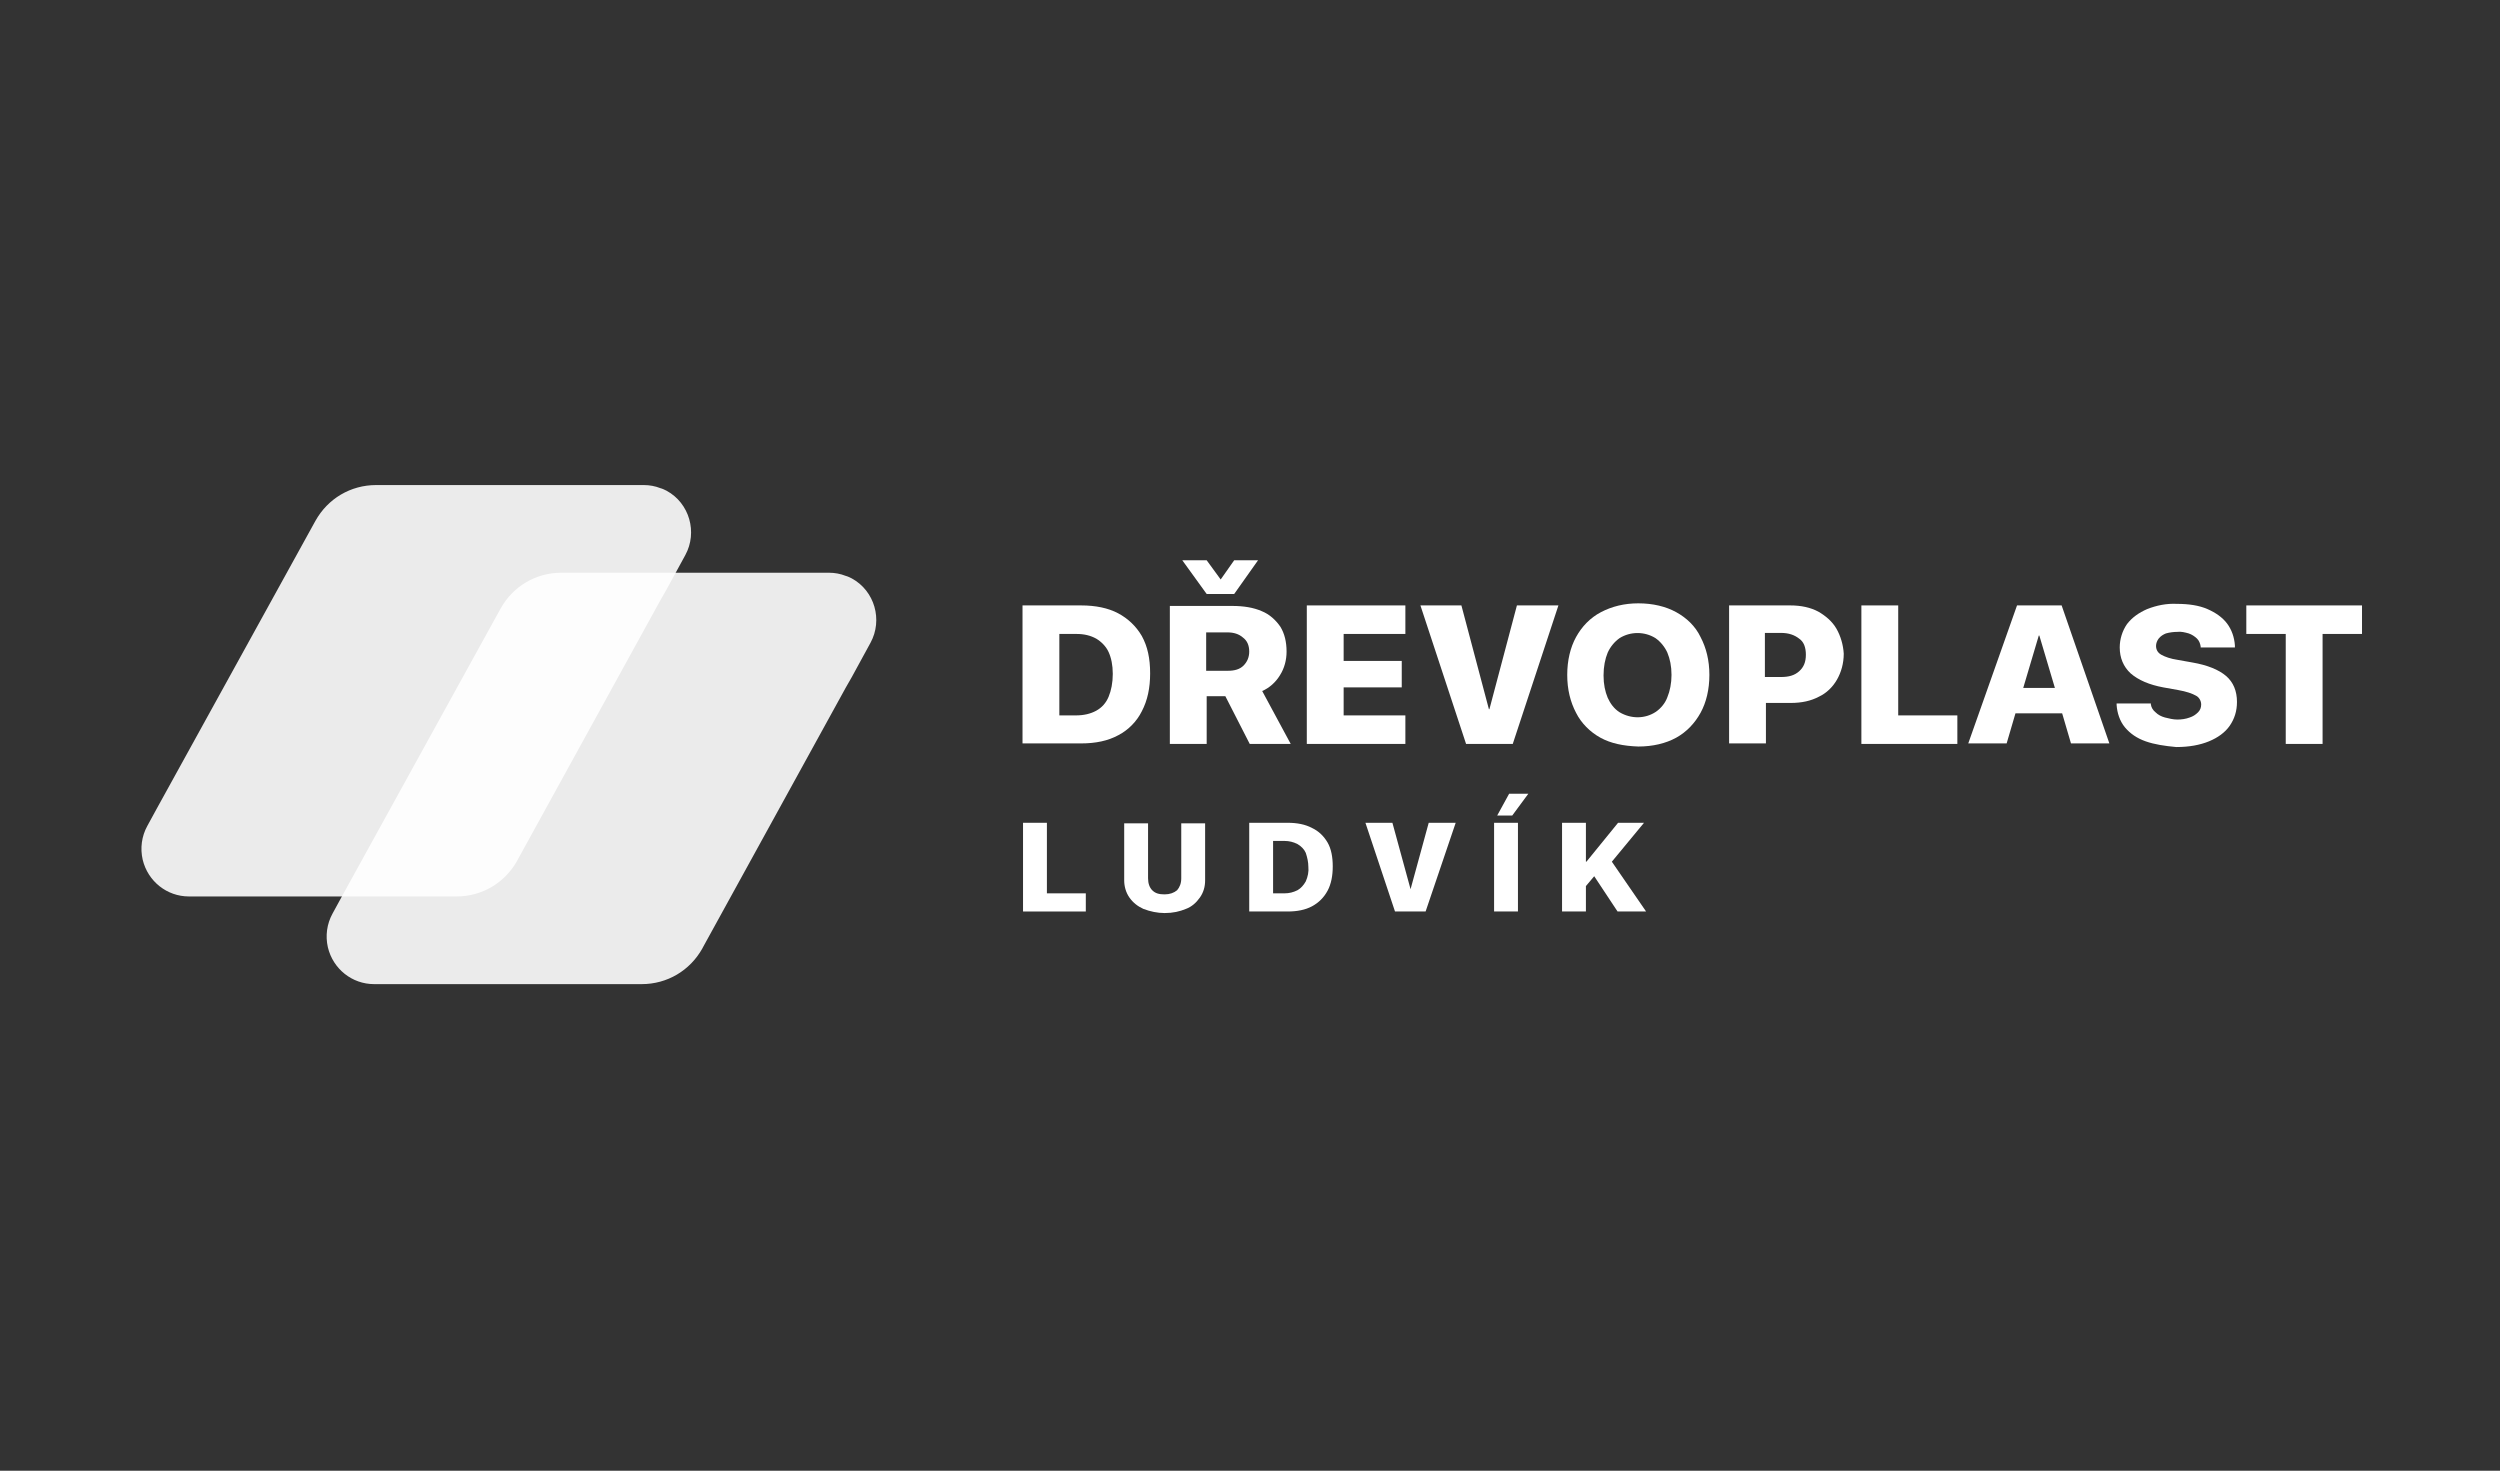 <?xml version="1.0" encoding="utf-8"?>
<!-- Generator: Adobe Illustrator 25.2.0, SVG Export Plug-In . SVG Version: 6.00 Build 0)  -->
<svg version="1.1" id="Layer_1" xmlns="http://www.w3.org/2000/svg" xmlns:xlink="http://www.w3.org/1999/xlink" x="0px" y="0px"
	 viewBox="0 0 481.9 283.5" style="enable-background:new 0 0 481.9 283.5;" xml:space="preserve">
<rect x="0" y="0" width="481.9" height="283.5" fill="#333333" stroke="none"/>
<style type="text/css">
	.st0{fill-rule:evenodd;clip-rule:evenodd;fill:#FFFFFF;}
	.st1{opacity:0.9;fill-rule:evenodd;clip-rule:evenodd;fill:#FFFFFF;}
</style>
<g id="Group">
	<path id="Shape" class="st0" d="M207.4,137.9c1.5,0,2.8-0.3,3.9-0.9c1.1-0.6,1.9-1.5,2.4-2.7c0.5-1.2,0.8-2.7,0.8-4.4v0
		c0-1.7-0.3-3.1-0.8-4.2c-0.5-1.1-1.4-2-2.4-2.6c-1.1-0.6-2.3-0.9-3.8-0.9h-3.3v15.7H207.4z M197.1,116.7h11.3
		c2.8,0,5.2,0.5,7.1,1.5c1.9,1,3.5,2.5,4.6,4.4c1.1,2,1.6,4.3,1.6,7.2v0c0,2.8-0.5,5.2-1.6,7.3c-1,2-2.6,3.6-4.5,4.6
		c-2,1.1-4.4,1.6-7.2,1.6h-11.3L197.1,116.7z"/>
	<path id="Shape-2" class="st0" d="M240.8,125.6c0,1.1-0.4,2-1.1,2.7c-0.7,0.7-1.7,1-3,1h-4.2v-7.4h4.1c1.2,0,2.2,0.3,3,1
		C240.4,123.5,240.8,124.4,240.8,125.6L240.8,125.6z M243.3,133.2c1.4-0.6,2.6-1.7,3.4-3c0.9-1.4,1.3-3,1.3-4.6v0
		c0-1.9-0.4-3.5-1.2-4.8c-0.9-1.3-2.1-2.4-3.6-3c-1.6-0.7-3.5-1-5.7-1h-12v26.6h7.1v-9.2h3.6l4.7,9.2h7.9L243.3,133.2z"/>
	<polygon id="Path-2" class="st0" points="242.5,108 237.9,114.5 232.6,114.5 227.9,108 232.6,108 235.3,111.7 237.9,108 	"/>
	<polygon id="Path-3" class="st0" points="251.9,116.7 270.9,116.7 270.9,122.2 259,122.2 259,127.4 270.2,127.4 270.2,132.5 
		259,132.5 259,137.9 270.9,137.9 270.9,143.4 251.9,143.4 	"/>
	<polygon id="Path-4" class="st0" points="273.8,116.7 281.7,116.7 287,136.7 287.1,136.7 292.4,116.7 300.4,116.7 291.6,143.4 
		282.6,143.4 	"/>
	<path id="Shape-3" class="st0" d="M319.2,137.2c1-0.7,1.8-1.7,2.2-2.8c0.5-1.2,0.8-2.7,0.8-4.3v0c0-1.7-0.3-3.1-0.8-4.3
		c-0.5-1.1-1.3-2.1-2.3-2.8c-2.1-1.3-4.8-1.3-6.9,0c-1,0.7-1.8,1.7-2.3,2.8c-0.5,1.2-0.8,2.7-0.8,4.4v0c0,1.7,0.3,3.1,0.8,4.3
		c0.5,1.1,1.2,2.1,2.3,2.8C314.4,138.6,317.1,138.6,319.2,137.2 M308.5,142.2c-2-1.1-3.7-2.8-4.7-4.8c-1.1-2.1-1.7-4.5-1.7-7.3v0
		c0-2.8,0.6-5.3,1.7-7.3c1.1-2,2.7-3.7,4.8-4.8c2.1-1.1,4.5-1.7,7.2-1.7c2.8,0,5.3,0.6,7.3,1.7c2,1.1,3.7,2.7,4.7,4.8
		c1.1,2.1,1.7,4.5,1.7,7.3v0c0,2.8-0.6,5.3-1.7,7.3c-1.1,2-2.7,3.7-4.7,4.8c-2,1.1-4.5,1.7-7.3,1.7
		C312.9,143.8,310.5,143.3,308.5,142.2"/>
	<path id="Shape-4" class="st0" d="M348.1,126.2c0,1.4-0.4,2.4-1.3,3.2s-2,1.1-3.5,1.1h-3.1v-8.5h3.1c1.5,0,2.6,0.4,3.5,1.1
		C347.7,123.7,348.1,124.8,348.1,126.2L348.1,126.2z M354,121.2c-0.8-1.4-2.1-2.5-3.5-3.3c-1.5-0.8-3.3-1.2-5.4-1.2h-11.8v26.6h7.1
		v-7.8h4.8c2.1,0,3.9-0.4,5.4-1.2c1.5-0.7,2.7-1.9,3.5-3.3c0.8-1.4,1.3-3.1,1.3-5v0C355.3,124.3,354.8,122.6,354,121.2"/>
	<polygon id="Path-5" class="st0" points="358.8,116.7 365.9,116.7 365.9,137.9 377.3,137.9 377.3,143.4 358.8,143.4 	"/>
	<path id="Shape-5" class="st0" d="M390,132.6l3-10.1h0.1l3,10.1H390z M397.4,116.7h-8.6l-9.4,26.6h7.4l1.7-5.8h9l1.7,5.8h7.4
		L397.4,116.7z"/>
	<path id="Path-6" class="st0" d="M413.6,142.9c-1.7-0.6-3-1.5-4-2.7c-1-1.2-1.5-2.8-1.6-4.3l0-0.3h6.6l0,0.2
		c0.1,0.6,0.4,1.1,0.9,1.5c0.5,0.5,1.1,0.8,1.8,1c0.8,0.2,1.6,0.4,2.4,0.4c0.8,0,1.6-0.1,2.4-0.4c0.6-0.2,1.1-0.5,1.6-1
		c0.4-0.4,0.6-0.9,0.6-1.5v0c0-0.7-0.4-1.4-1-1.7c-0.7-0.4-1.8-0.8-3.5-1.1l-2.8-0.5c-2.7-0.5-4.8-1.4-6.3-2.7c-1.4-1.3-2.1-3-2.1-5
		v0c0-1.6,0.5-3.2,1.4-4.5c1-1.3,2.3-2.2,3.9-2.9c1.8-0.7,3.7-1.1,5.7-1c2.3,0,4.3,0.3,5.9,1c1.6,0.7,2.9,1.6,3.8,2.8
		c0.9,1.2,1.4,2.7,1.5,4.2l0,0.4h-6.6l0-0.2c-0.1-0.6-0.3-1.1-0.7-1.5c-0.4-0.4-1-0.8-1.6-1c-0.7-0.2-1.5-0.4-2.2-0.3
		c-0.7,0-1.5,0.1-2.2,0.3c-0.5,0.2-1,0.5-1.4,1c-0.3,0.4-0.5,0.9-0.5,1.4v0c0,0.7,0.3,1.3,1,1.7s1.8,0.8,3.2,1l2.8,0.5
		c2.9,0.5,5.1,1.4,6.5,2.6c1.4,1.2,2.1,2.9,2.1,5v0c0,1.8-0.5,3.3-1.4,4.6c-0.9,1.3-2.3,2.3-4,3c-1.7,0.7-3.8,1.1-6.3,1.1
		C417.3,143.8,415.3,143.5,413.6,142.9"/>
	<polygon id="Path-7" class="st0" points="440.6,122.2 433,122.2 433,116.7 455.3,116.7 455.3,122.2 447.7,122.2 447.7,143.4 
		440.6,143.4 	"/>
	<polygon id="Path-8" class="st0" points="197.2,158.6 201.8,158.6 201.8,172.2 209.3,172.2 209.3,175.7 197.2,175.7 	"/>
	<path id="Path-9" class="st0" d="M220.4,175.2c-1.1-0.5-2-1.2-2.7-2.2c-0.7-1-1-2.2-1-3.3v-11h4.6v10.6c0,1,0.3,1.8,0.8,2.3
		c0.6,0.6,1.3,0.8,2.4,0.8c1,0,1.8-0.3,2.4-0.8c0.5-0.6,0.8-1.3,0.8-2.3v-10.6h4.6v11c0,1.2-0.3,2.3-1,3.3c-0.7,1-1.6,1.8-2.7,2.2
		c-1.2,0.5-2.5,0.8-4.1,0.8C223.1,176,221.7,175.7,220.4,175.2"/>
	<path id="Shape-6" class="st0" d="M247.6,172.2c0.9,0,1.7-0.2,2.5-0.6c0.7-0.4,1.2-1,1.6-1.7c0.4-0.9,0.6-1.9,0.5-2.8v0
		c0-0.9-0.2-1.8-0.5-2.7c-0.3-0.7-0.9-1.3-1.6-1.7c-0.8-0.4-1.6-0.6-2.5-0.6h-2.2v10.1L247.6,172.2z M240.8,158.6h7.4
		c1.8,0,3.4,0.3,4.7,1c1.3,0.6,2.3,1.6,3,2.8c0.7,1.2,1,2.8,1,4.6v0c0,1.8-0.3,3.4-1,4.7c-0.7,1.3-1.7,2.3-3,3c-1.3,0.7-2.9,1-4.7,1
		h-7.4V158.6z"/>
	<polygon id="Path-10" class="st0" points="263.2,158.6 268.4,158.6 271.9,171.4 271.9,171.4 275.4,158.6 280.6,158.6 274.8,175.7 
		268.9,175.7 	"/>
	<path id="Shape-7" class="st0" d="M288.6,157.2l2.3-4.2h3.7l-3.1,4.2H288.6z M288,158.6h4.6v17.1H288V158.6z"/>
	<polygon id="Path-11" class="st0" points="317.3,175.7 311.8,175.7 307.3,168.9 305.7,170.8 305.7,175.7 301.1,175.7 301.1,158.6 
		305.7,158.6 305.7,166.1 305.8,166.1 311.9,158.6 316.9,158.6 310.7,166.1 	"/>
	<path class="st1" d="M30.2,155.9l-1.8,3.3c-1.1,2-1.4,4.3-0.9,6.5c1,4.2,4.7,7.1,8.9,7.1H88c4.9,0,9.3-2.6,11.7-6.9l0.1-0.2
		l27.5-50l1.2-2.1l3.6-6.6v0c0,0,0,0,0,0c2.4-4.4,0.8-10-3.6-12.4c-0.4-0.2-0.8-0.4-1.2-0.5c-1-0.4-2.1-0.6-3.2-0.6H94.4l0,0H72.5
		c-4.9,0-9.3,2.6-11.7,6.9L30.2,155.9"/>
	<path class="st1" d="M65.9,172.8l-1.8,3.3c-1.1,2-1.4,4.3-0.9,6.5c1,4.2,4.7,7.1,8.9,7.1h51.6c4.9,0,9.3-2.6,11.7-6.9l0.1-0.2
		l27.5-50l1.2-2.1l3.6-6.6v0c0,0,0,0,0,0c2.4-4.4,0.8-10-3.6-12.4c-0.4-0.2-0.8-0.4-1.2-0.5c-1-0.4-2.1-0.6-3.2-0.6h-29.7l0,0h-21.9
		c-4.9,0-9.3,2.6-11.7,6.9L65.9,172.8"/>
</g>
</svg>
